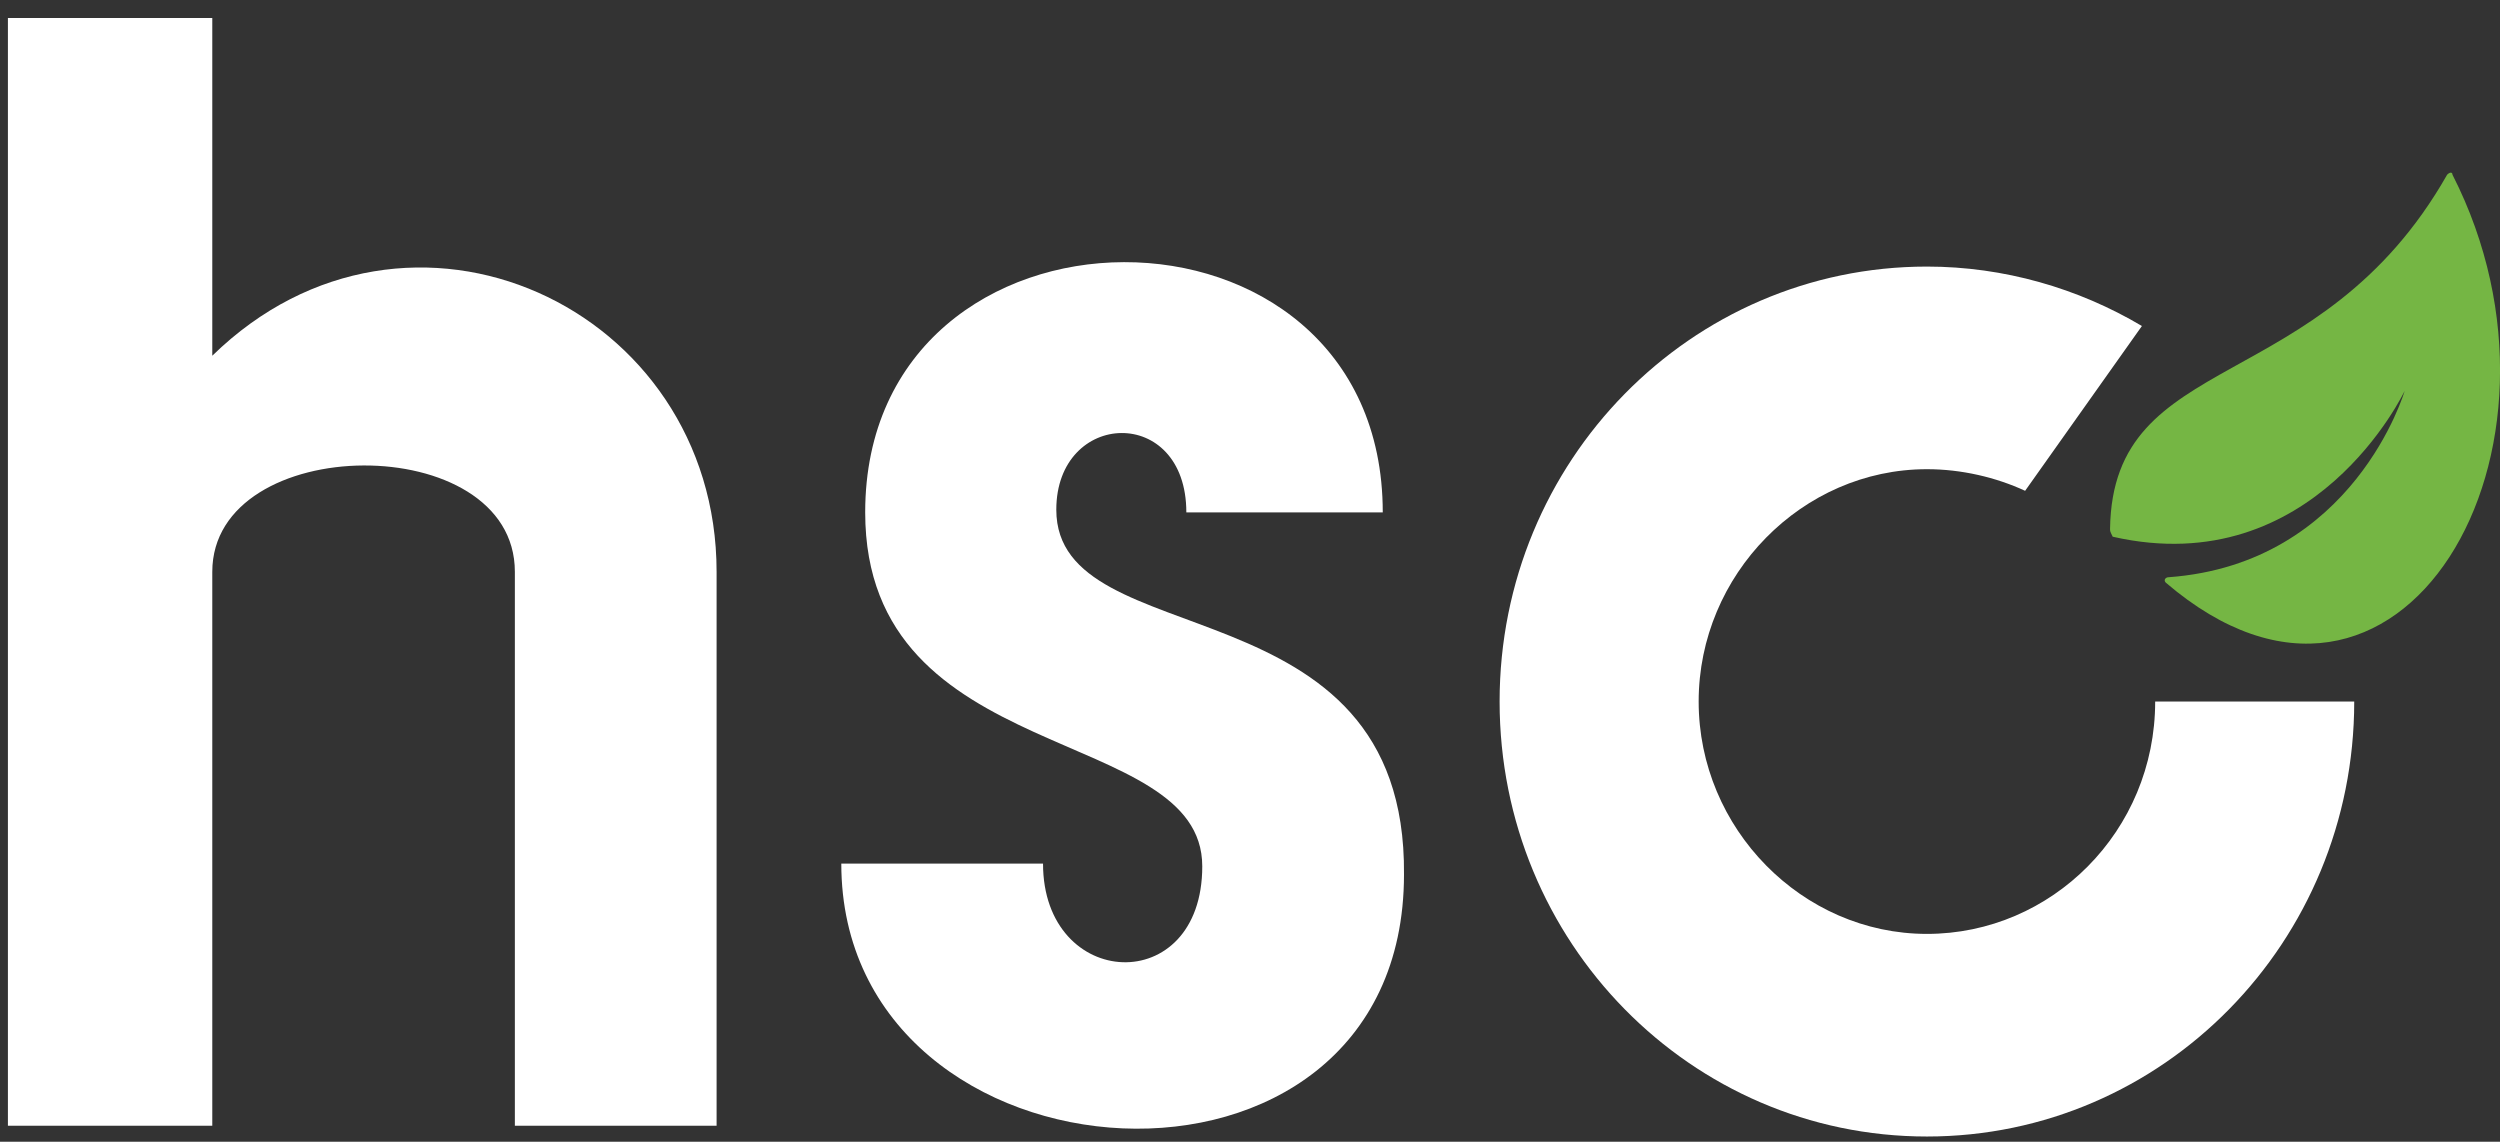 <svg width="127" height="58" viewBox="0 0 127 58" fill="none" xmlns="http://www.w3.org/2000/svg">
<rect x="0" y="0" width="127" height="58" fill="#333333" stroke="none"/>
<g clip-path="url(#clip0_4128_1470)">
<path d="M10.784 18.071L10.784 0.915L0.402 0.915L0.402 57.186H10.784L10.784 29.05C10.784 21.914 26.155 21.776 26.155 29.05C26.155 35.364 26.155 57.186 26.155 57.186H36.403V29.05C36.403 15.6 20.762 8.326 10.784 18.071Z" fill="white"/>
<path d="M53.66 25.893C53.66 20.814 60.266 20.54 60.266 26.03H70.244C70.244 9.011 43.952 9.149 43.952 26.03C43.952 39.068 61.075 36.735 61.075 44.009C61.075 50.734 52.986 50.322 52.986 43.872H42.738C42.738 60.753 71.323 62.674 71.323 44.421C71.457 29.324 53.66 33.441 53.66 25.893Z" fill="white"/>
<path d="M109.483 35.639C109.483 42.226 104.225 47.442 97.888 47.442C91.551 47.442 86.292 42.089 86.292 35.639C86.292 29.188 91.551 23.835 97.888 23.835C99.641 23.835 101.393 24.247 102.876 24.933L108.809 16.561C105.573 14.64 101.798 13.542 97.888 13.542C85.888 13.542 76.18 23.424 76.18 35.639C76.18 47.853 85.888 57.735 97.888 57.735C109.888 57.735 119.595 47.853 119.595 35.639H109.483Z" fill="white"/>
<path d="M107.191 26.854C107.326 17.658 117.843 20.266 124.315 8.874C124.45 8.737 124.585 8.737 124.585 8.874C131.731 22.873 121.888 39.755 110.023 29.599C109.888 29.461 110.023 29.324 110.158 29.324C119.596 28.638 122.158 19.854 122.158 19.854C122.158 19.854 117.573 29.599 107.326 27.265C107.191 26.991 107.191 26.991 107.191 26.854Z" fill="#75B644"/>
</g>
<defs>
<clipPath id="clip0_4128_1470">
<rect width="126.598" height="56.969" fill="white" transform="translate(0.402 0.84)"/>
</clipPath>
</defs>
</svg>
